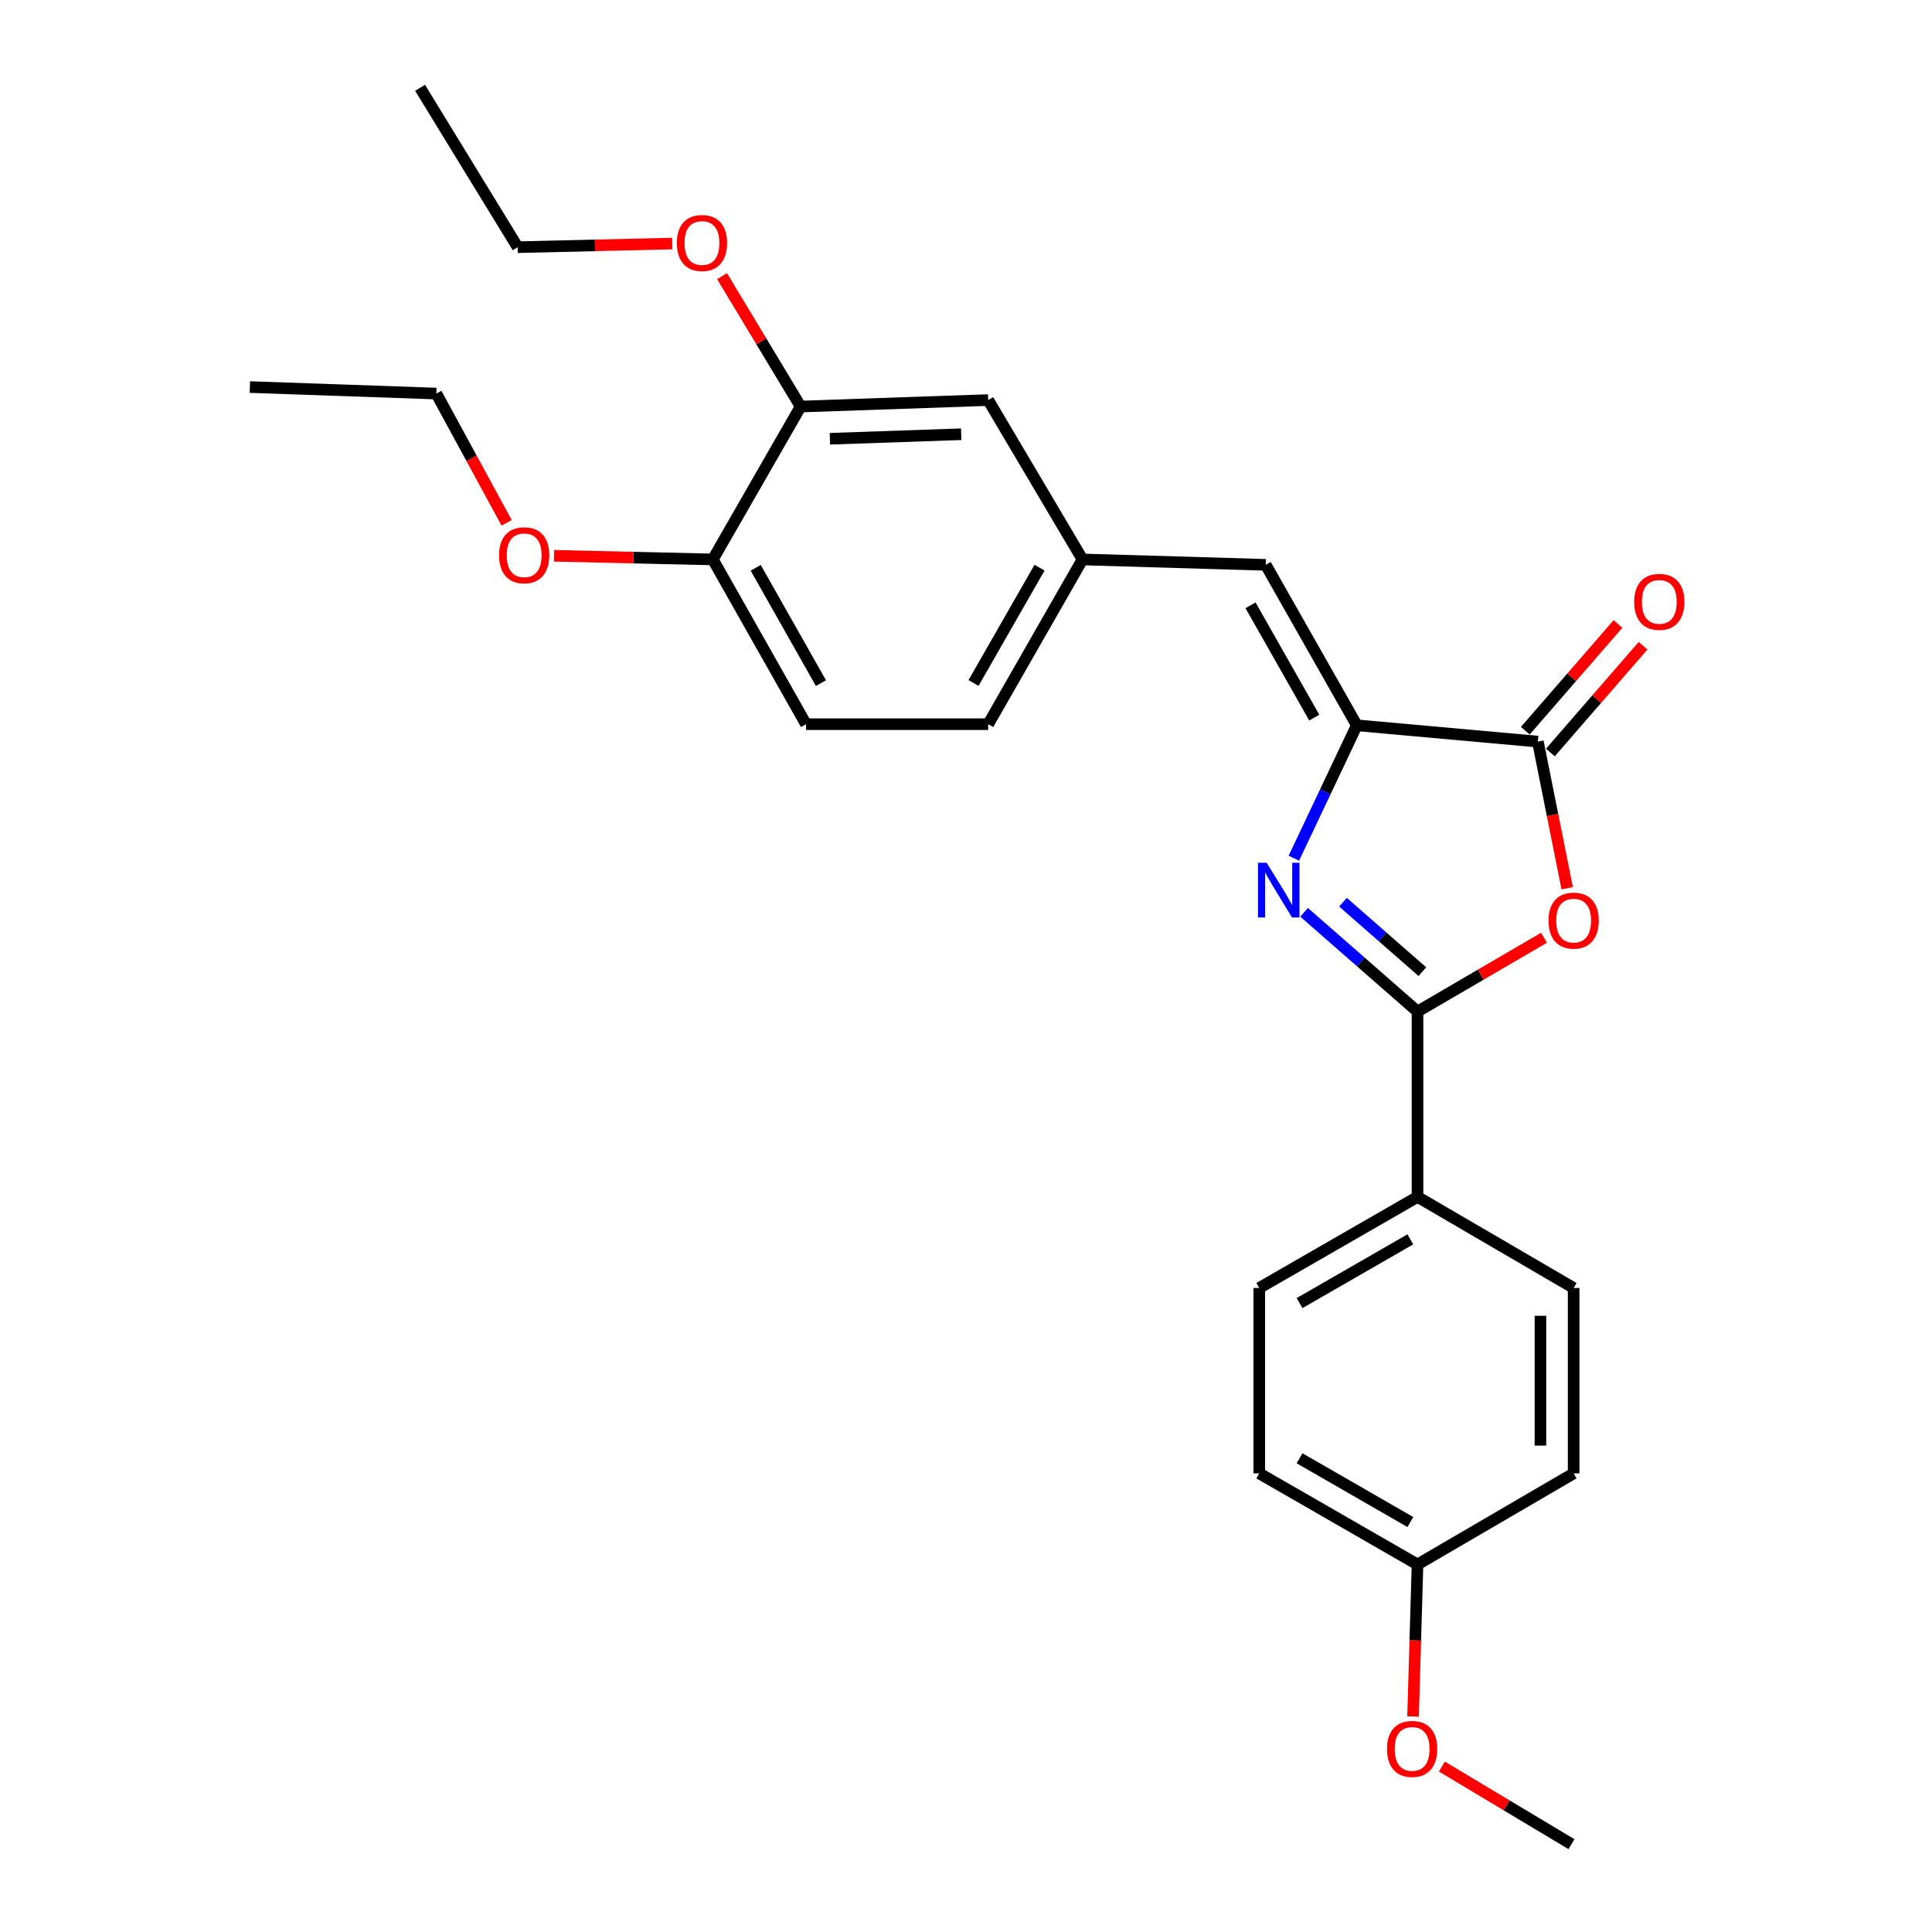 <?xml version='1.0' encoding='iso-8859-1'?>
<svg version='1.1' baseProfile='full'
              xmlns='http://www.w3.org/2000/svg'
                      xmlns:rdkit='http://www.rdkit.org/xml'
                      xmlns:xlink='http://www.w3.org/1999/xlink'
                  xml:space='preserve'
width='1000px' height='1000px' viewBox='0 0 1000 1000'>
<!-- END OF HEADER -->
<rect style='opacity:1.0;fill:#FFFFFF;stroke:none' width='1000' height='1000' x='0' y='0'> </rect>
<path class='bond-0' d='M 674.999,472.212 L 704.352,497.893' style='fill:none;fill-rule:evenodd;stroke:#0000FF;stroke-width:6px;stroke-linecap:butt;stroke-linejoin:miter;stroke-opacity:1' />
<path class='bond-0' d='M 704.352,497.893 L 733.705,523.575' style='fill:none;fill-rule:evenodd;stroke:#000000;stroke-width:6px;stroke-linecap:butt;stroke-linejoin:miter;stroke-opacity:1' />
<path class='bond-0' d='M 695.122,466.982 L 715.669,484.958' style='fill:none;fill-rule:evenodd;stroke:#0000FF;stroke-width:6px;stroke-linecap:butt;stroke-linejoin:miter;stroke-opacity:1' />
<path class='bond-0' d='M 715.669,484.958 L 736.216,502.935' style='fill:none;fill-rule:evenodd;stroke:#000000;stroke-width:6px;stroke-linecap:butt;stroke-linejoin:miter;stroke-opacity:1' />
<path class='bond-1' d='M 669.698,444.208 L 685.99,409.811' style='fill:none;fill-rule:evenodd;stroke:#0000FF;stroke-width:6px;stroke-linecap:butt;stroke-linejoin:miter;stroke-opacity:1' />
<path class='bond-1' d='M 685.99,409.811 L 702.281,375.414' style='fill:none;fill-rule:evenodd;stroke:#000000;stroke-width:6px;stroke-linecap:butt;stroke-linejoin:miter;stroke-opacity:1' />
<path class='bond-2' d='M 733.705,523.575 L 766.439,504.475' style='fill:none;fill-rule:evenodd;stroke:#000000;stroke-width:6px;stroke-linecap:butt;stroke-linejoin:miter;stroke-opacity:1' />
<path class='bond-2' d='M 766.439,504.475 L 799.173,485.375' style='fill:none;fill-rule:evenodd;stroke:#FF0000;stroke-width:6px;stroke-linecap:butt;stroke-linejoin:miter;stroke-opacity:1' />
<path class='bond-5' d='M 733.705,523.575 L 733.705,619.516' style='fill:none;fill-rule:evenodd;stroke:#000000;stroke-width:6px;stroke-linecap:butt;stroke-linejoin:miter;stroke-opacity:1' />
<path class='bond-3' d='M 702.281,375.414 L 795.988,383.855' style='fill:none;fill-rule:evenodd;stroke:#000000;stroke-width:6px;stroke-linecap:butt;stroke-linejoin:miter;stroke-opacity:1' />
<path class='bond-4' d='M 702.281,375.414 L 655.142,292.363' style='fill:none;fill-rule:evenodd;stroke:#000000;stroke-width:6px;stroke-linecap:butt;stroke-linejoin:miter;stroke-opacity:1' />
<path class='bond-4' d='M 680.263,371.44 L 647.266,313.305' style='fill:none;fill-rule:evenodd;stroke:#000000;stroke-width:6px;stroke-linecap:butt;stroke-linejoin:miter;stroke-opacity:1' />
<path class='bond-26' d='M 811.174,459.745 L 803.581,421.8' style='fill:none;fill-rule:evenodd;stroke:#FF0000;stroke-width:6px;stroke-linecap:butt;stroke-linejoin:miter;stroke-opacity:1' />
<path class='bond-26' d='M 803.581,421.8 L 795.988,383.855' style='fill:none;fill-rule:evenodd;stroke:#000000;stroke-width:6px;stroke-linecap:butt;stroke-linejoin:miter;stroke-opacity:1' />
<path class='bond-8' d='M 802.477,389.488 L 826.458,361.865' style='fill:none;fill-rule:evenodd;stroke:#000000;stroke-width:6px;stroke-linecap:butt;stroke-linejoin:miter;stroke-opacity:1' />
<path class='bond-8' d='M 826.458,361.865 L 850.439,334.241' style='fill:none;fill-rule:evenodd;stroke:#FF0000;stroke-width:6px;stroke-linecap:butt;stroke-linejoin:miter;stroke-opacity:1' />
<path class='bond-8' d='M 789.499,378.221 L 813.48,350.598' style='fill:none;fill-rule:evenodd;stroke:#000000;stroke-width:6px;stroke-linecap:butt;stroke-linejoin:miter;stroke-opacity:1' />
<path class='bond-8' d='M 813.48,350.598 L 837.461,322.974' style='fill:none;fill-rule:evenodd;stroke:#FF0000;stroke-width:6px;stroke-linecap:butt;stroke-linejoin:miter;stroke-opacity:1' />
<path class='bond-7' d='M 655.142,292.363 L 560.299,289.566' style='fill:none;fill-rule:evenodd;stroke:#000000;stroke-width:6px;stroke-linecap:butt;stroke-linejoin:miter;stroke-opacity:1' />
<path class='bond-11' d='M 733.705,619.516 L 651.79,666.656' style='fill:none;fill-rule:evenodd;stroke:#000000;stroke-width:6px;stroke-linecap:butt;stroke-linejoin:miter;stroke-opacity:1' />
<path class='bond-11' d='M 729.99,641.483 L 672.65,674.481' style='fill:none;fill-rule:evenodd;stroke:#000000;stroke-width:6px;stroke-linecap:butt;stroke-linejoin:miter;stroke-opacity:1' />
<path class='bond-12' d='M 733.705,619.516 L 814.512,666.656' style='fill:none;fill-rule:evenodd;stroke:#000000;stroke-width:6px;stroke-linecap:butt;stroke-linejoin:miter;stroke-opacity:1' />
<path class='bond-6' d='M 414.401,210.43 L 511.488,207.078' style='fill:none;fill-rule:evenodd;stroke:#000000;stroke-width:6px;stroke-linecap:butt;stroke-linejoin:miter;stroke-opacity:1' />
<path class='bond-6' d='M 429.557,227.104 L 497.518,224.758' style='fill:none;fill-rule:evenodd;stroke:#000000;stroke-width:6px;stroke-linecap:butt;stroke-linejoin:miter;stroke-opacity:1' />
<path class='bond-18' d='M 414.401,210.43 L 394.062,176.681' style='fill:none;fill-rule:evenodd;stroke:#000000;stroke-width:6px;stroke-linecap:butt;stroke-linejoin:miter;stroke-opacity:1' />
<path class='bond-18' d='M 394.062,176.681 L 373.723,142.931' style='fill:none;fill-rule:evenodd;stroke:#FF0000;stroke-width:6px;stroke-linecap:butt;stroke-linejoin:miter;stroke-opacity:1' />
<path class='bond-28' d='M 414.401,210.43 L 368.961,289.566' style='fill:none;fill-rule:evenodd;stroke:#000000;stroke-width:6px;stroke-linecap:butt;stroke-linejoin:miter;stroke-opacity:1' />
<path class='bond-9' d='M 560.299,289.566 L 511.488,207.078' style='fill:none;fill-rule:evenodd;stroke:#000000;stroke-width:6px;stroke-linecap:butt;stroke-linejoin:miter;stroke-opacity:1' />
<path class='bond-14' d='M 560.299,289.566 L 511.488,374.841' style='fill:none;fill-rule:evenodd;stroke:#000000;stroke-width:6px;stroke-linecap:butt;stroke-linejoin:miter;stroke-opacity:1' />
<path class='bond-14' d='M 538.061,293.819 L 503.893,353.512' style='fill:none;fill-rule:evenodd;stroke:#000000;stroke-width:6px;stroke-linecap:butt;stroke-linejoin:miter;stroke-opacity:1' />
<path class='bond-10' d='M 368.961,289.566 L 417.199,374.841' style='fill:none;fill-rule:evenodd;stroke:#000000;stroke-width:6px;stroke-linecap:butt;stroke-linejoin:miter;stroke-opacity:1' />
<path class='bond-10' d='M 391.156,293.895 L 424.922,353.588' style='fill:none;fill-rule:evenodd;stroke:#000000;stroke-width:6px;stroke-linecap:butt;stroke-linejoin:miter;stroke-opacity:1' />
<path class='bond-19' d='M 368.961,289.566 L 327.857,288.621' style='fill:none;fill-rule:evenodd;stroke:#000000;stroke-width:6px;stroke-linecap:butt;stroke-linejoin:miter;stroke-opacity:1' />
<path class='bond-19' d='M 327.857,288.621 L 286.753,287.677' style='fill:none;fill-rule:evenodd;stroke:#FF0000;stroke-width:6px;stroke-linecap:butt;stroke-linejoin:miter;stroke-opacity:1' />
<path class='bond-17' d='M 651.79,666.656 L 651.79,762.625' style='fill:none;fill-rule:evenodd;stroke:#000000;stroke-width:6px;stroke-linecap:butt;stroke-linejoin:miter;stroke-opacity:1' />
<path class='bond-16' d='M 814.512,666.656 L 814.512,762.625' style='fill:none;fill-rule:evenodd;stroke:#000000;stroke-width:6px;stroke-linecap:butt;stroke-linejoin:miter;stroke-opacity:1' />
<path class='bond-16' d='M 797.325,681.051 L 797.325,748.23' style='fill:none;fill-rule:evenodd;stroke:#000000;stroke-width:6px;stroke-linecap:butt;stroke-linejoin:miter;stroke-opacity:1' />
<path class='bond-13' d='M 417.199,374.841 L 511.488,374.841' style='fill:none;fill-rule:evenodd;stroke:#000000;stroke-width:6px;stroke-linecap:butt;stroke-linejoin:miter;stroke-opacity:1' />
<path class='bond-15' d='M 733.705,809.765 L 814.512,762.625' style='fill:none;fill-rule:evenodd;stroke:#000000;stroke-width:6px;stroke-linecap:butt;stroke-linejoin:miter;stroke-opacity:1' />
<path class='bond-20' d='M 733.705,809.765 L 732.551,849.106' style='fill:none;fill-rule:evenodd;stroke:#000000;stroke-width:6px;stroke-linecap:butt;stroke-linejoin:miter;stroke-opacity:1' />
<path class='bond-20' d='M 732.551,849.106 L 731.397,888.447' style='fill:none;fill-rule:evenodd;stroke:#FF0000;stroke-width:6px;stroke-linecap:butt;stroke-linejoin:miter;stroke-opacity:1' />
<path class='bond-27' d='M 733.705,809.765 L 651.79,762.625' style='fill:none;fill-rule:evenodd;stroke:#000000;stroke-width:6px;stroke-linecap:butt;stroke-linejoin:miter;stroke-opacity:1' />
<path class='bond-27' d='M 729.99,787.798 L 672.65,754.8' style='fill:none;fill-rule:evenodd;stroke:#000000;stroke-width:6px;stroke-linecap:butt;stroke-linejoin:miter;stroke-opacity:1' />
<path class='bond-21' d='M 347.951,126.06 L 307.946,127.001' style='fill:none;fill-rule:evenodd;stroke:#FF0000;stroke-width:6px;stroke-linecap:butt;stroke-linejoin:miter;stroke-opacity:1' />
<path class='bond-21' d='M 307.946,127.001 L 267.94,127.942' style='fill:none;fill-rule:evenodd;stroke:#000000;stroke-width:6px;stroke-linecap:butt;stroke-linejoin:miter;stroke-opacity:1' />
<path class='bond-22' d='M 262.232,270.622 L 244.041,237.165' style='fill:none;fill-rule:evenodd;stroke:#FF0000;stroke-width:6px;stroke-linecap:butt;stroke-linejoin:miter;stroke-opacity:1' />
<path class='bond-22' d='M 244.041,237.165 L 225.851,203.708' style='fill:none;fill-rule:evenodd;stroke:#000000;stroke-width:6px;stroke-linecap:butt;stroke-linejoin:miter;stroke-opacity:1' />
<path class='bond-23' d='M 746.311,914.376 L 779.853,934.461' style='fill:none;fill-rule:evenodd;stroke:#FF0000;stroke-width:6px;stroke-linecap:butt;stroke-linejoin:miter;stroke-opacity:1' />
<path class='bond-23' d='M 779.853,934.461 L 813.395,954.545' style='fill:none;fill-rule:evenodd;stroke:#000000;stroke-width:6px;stroke-linecap:butt;stroke-linejoin:miter;stroke-opacity:1' />
<path class='bond-24' d='M 267.94,127.942 L 217.43,45.455' style='fill:none;fill-rule:evenodd;stroke:#000000;stroke-width:6px;stroke-linecap:butt;stroke-linejoin:miter;stroke-opacity:1' />
<path class='bond-25' d='M 225.851,203.708 L 129.337,200.347' style='fill:none;fill-rule:evenodd;stroke:#000000;stroke-width:6px;stroke-linecap:butt;stroke-linejoin:miter;stroke-opacity:1' />
<path  class='atom-0' d='M 655.613 446.568
L 664.893 461.568
Q 665.813 463.048, 667.293 465.728
Q 668.773 468.408, 668.853 468.568
L 668.853 446.568
L 672.613 446.568
L 672.613 474.888
L 668.733 474.888
L 658.773 458.488
Q 657.613 456.568, 656.373 454.368
Q 655.173 452.168, 654.813 451.488
L 654.813 474.888
L 651.133 474.888
L 651.133 446.568
L 655.613 446.568
' fill='#0000FF'/>
<path  class='atom-3' d='M 801.512 476.505
Q 801.512 469.705, 804.872 465.905
Q 808.232 462.105, 814.512 462.105
Q 820.792 462.105, 824.152 465.905
Q 827.512 469.705, 827.512 476.505
Q 827.512 483.385, 824.112 487.305
Q 820.712 491.185, 814.512 491.185
Q 808.272 491.185, 804.872 487.305
Q 801.512 483.425, 801.512 476.505
M 814.512 487.985
Q 818.832 487.985, 821.152 485.105
Q 823.512 482.185, 823.512 476.505
Q 823.512 470.945, 821.152 468.145
Q 818.832 465.305, 814.512 465.305
Q 810.192 465.305, 807.832 468.105
Q 805.512 470.905, 805.512 476.505
Q 805.512 482.225, 807.832 485.105
Q 810.192 487.985, 814.512 487.985
' fill='#FF0000'/>
<path  class='atom-9' d='M 845.844 311.53
Q 845.844 304.73, 849.204 300.93
Q 852.564 297.13, 858.844 297.13
Q 865.124 297.13, 868.484 300.93
Q 871.844 304.73, 871.844 311.53
Q 871.844 318.41, 868.444 322.33
Q 865.044 326.21, 858.844 326.21
Q 852.604 326.21, 849.204 322.33
Q 845.844 318.45, 845.844 311.53
M 858.844 323.01
Q 863.164 323.01, 865.484 320.13
Q 867.844 317.21, 867.844 311.53
Q 867.844 305.97, 865.484 303.17
Q 863.164 300.33, 858.844 300.33
Q 854.524 300.33, 852.164 303.13
Q 849.844 305.93, 849.844 311.53
Q 849.844 317.25, 852.164 320.13
Q 854.524 323.01, 858.844 323.01
' fill='#FF0000'/>
<path  class='atom-19' d='M 350.337 125.778
Q 350.337 118.978, 353.697 115.178
Q 357.057 111.378, 363.337 111.378
Q 369.617 111.378, 372.977 115.178
Q 376.337 118.978, 376.337 125.778
Q 376.337 132.658, 372.937 136.578
Q 369.537 140.458, 363.337 140.458
Q 357.097 140.458, 353.697 136.578
Q 350.337 132.698, 350.337 125.778
M 363.337 137.258
Q 367.657 137.258, 369.977 134.378
Q 372.337 131.458, 372.337 125.778
Q 372.337 120.218, 369.977 117.418
Q 367.657 114.578, 363.337 114.578
Q 359.017 114.578, 356.657 117.378
Q 354.337 120.178, 354.337 125.778
Q 354.337 131.498, 356.657 134.378
Q 359.017 137.258, 363.337 137.258
' fill='#FF0000'/>
<path  class='atom-20' d='M 258.311 287.402
Q 258.311 280.602, 261.671 276.802
Q 265.031 273.002, 271.311 273.002
Q 277.591 273.002, 280.951 276.802
Q 284.311 280.602, 284.311 287.402
Q 284.311 294.282, 280.911 298.202
Q 277.511 302.082, 271.311 302.082
Q 265.071 302.082, 261.671 298.202
Q 258.311 294.322, 258.311 287.402
M 271.311 298.882
Q 275.631 298.882, 277.951 296.002
Q 280.311 293.082, 280.311 287.402
Q 280.311 281.842, 277.951 279.042
Q 275.631 276.202, 271.311 276.202
Q 266.991 276.202, 264.631 279.002
Q 262.311 281.802, 262.311 287.402
Q 262.311 293.122, 264.631 296.002
Q 266.991 298.882, 271.311 298.882
' fill='#FF0000'/>
<path  class='atom-21' d='M 717.907 905.232
Q 717.907 898.432, 721.267 894.632
Q 724.627 890.832, 730.907 890.832
Q 737.187 890.832, 740.547 894.632
Q 743.907 898.432, 743.907 905.232
Q 743.907 912.112, 740.507 916.032
Q 737.107 919.912, 730.907 919.912
Q 724.667 919.912, 721.267 916.032
Q 717.907 912.152, 717.907 905.232
M 730.907 916.712
Q 735.227 916.712, 737.547 913.832
Q 739.907 910.912, 739.907 905.232
Q 739.907 899.672, 737.547 896.872
Q 735.227 894.032, 730.907 894.032
Q 726.587 894.032, 724.227 896.832
Q 721.907 899.632, 721.907 905.232
Q 721.907 910.952, 724.227 913.832
Q 726.587 916.712, 730.907 916.712
' fill='#FF0000'/>
</svg>

